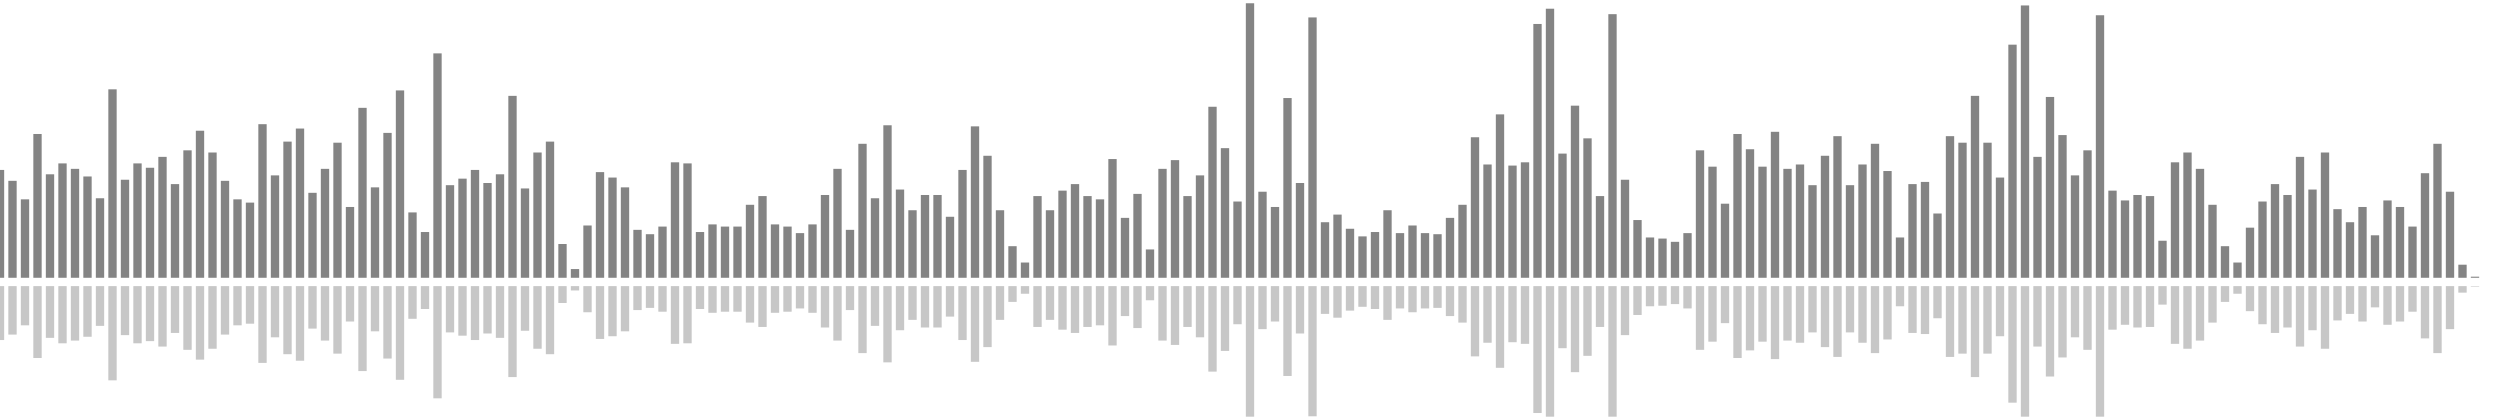 <?xml version="1.0" encoding="UTF-8"?>
<svg version="1.1" width="600" height="100" xmlns="http://www.w3.org/2000/svg">
  <line x1="0" y1="66.667" x2="0" y2="40.784" stroke="#848484" stroke-width="2"/>
  <line x1="0" y1="68.667" x2="0" y2="81.608" stroke="#c7c7c7" stroke-width="2"/>
  <line x1="3" y1="66.667" x2="3" y2="43.399" stroke="#848484" stroke-width="2"/>
  <line x1="3" y1="68.667" x2="3" y2="80.301" stroke="#c7c7c7" stroke-width="2"/>
  <line x1="6" y1="66.667" x2="6" y2="47.843" stroke="#848484" stroke-width="2"/>
  <line x1="6" y1="68.667" x2="6" y2="78.078" stroke="#c7c7c7" stroke-width="2"/>
  <line x1="9" y1="66.667" x2="9" y2="32.157" stroke="#848484" stroke-width="2"/>
  <line x1="9" y1="68.667" x2="9" y2="85.922" stroke="#c7c7c7" stroke-width="2"/>
  <line x1="12" y1="66.667" x2="12" y2="41.83" stroke="#848484" stroke-width="2"/>
  <line x1="12" y1="68.667" x2="12" y2="81.085" stroke="#c7c7c7" stroke-width="2"/>
  <line x1="15" y1="66.667" x2="15" y2="39.216" stroke="#848484" stroke-width="2"/>
  <line x1="15" y1="68.667" x2="15" y2="82.392" stroke="#c7c7c7" stroke-width="2"/>
  <line x1="18" y1="66.667" x2="18" y2="40.523" stroke="#848484" stroke-width="2"/>
  <line x1="18" y1="68.667" x2="18" y2="81.739" stroke="#c7c7c7" stroke-width="2"/>
  <line x1="21" y1="66.667" x2="21" y2="42.353" stroke="#848484" stroke-width="2"/>
  <line x1="21" y1="68.667" x2="21" y2="80.824" stroke="#c7c7c7" stroke-width="2"/>
  <line x1="24" y1="66.667" x2="24" y2="47.582" stroke="#848484" stroke-width="2"/>
  <line x1="24" y1="68.667" x2="24" y2="78.209" stroke="#c7c7c7" stroke-width="2"/>
  <line x1="27" y1="66.667" x2="27" y2="21.438" stroke="#848484" stroke-width="2"/>
  <line x1="27" y1="68.667" x2="27" y2="91.281" stroke="#c7c7c7" stroke-width="2"/>
  <line x1="30" y1="66.667" x2="30" y2="43.137" stroke="#848484" stroke-width="2"/>
  <line x1="30" y1="68.667" x2="30" y2="80.431" stroke="#c7c7c7" stroke-width="2"/>
  <line x1="33" y1="66.667" x2="33" y2="39.216" stroke="#848484" stroke-width="2"/>
  <line x1="33" y1="68.667" x2="33" y2="82.392" stroke="#c7c7c7" stroke-width="2"/>
  <line x1="36" y1="66.667" x2="36" y2="40.261" stroke="#848484" stroke-width="2"/>
  <line x1="36" y1="68.667" x2="36" y2="81.869" stroke="#c7c7c7" stroke-width="2"/>
  <line x1="39" y1="66.667" x2="39" y2="37.647" stroke="#848484" stroke-width="2"/>
  <line x1="39" y1="68.667" x2="39" y2="83.176" stroke="#c7c7c7" stroke-width="2"/>
  <line x1="42" y1="66.667" x2="42" y2="44.183" stroke="#848484" stroke-width="2"/>
  <line x1="42" y1="68.667" x2="42" y2="79.908" stroke="#c7c7c7" stroke-width="2"/>
  <line x1="45" y1="66.667" x2="45" y2="36.078" stroke="#848484" stroke-width="2"/>
  <line x1="45" y1="68.667" x2="45" y2="83.961" stroke="#c7c7c7" stroke-width="2"/>
  <line x1="48" y1="66.667" x2="48" y2="31.373" stroke="#848484" stroke-width="2"/>
  <line x1="48" y1="68.667" x2="48" y2="86.314" stroke="#c7c7c7" stroke-width="2"/>
  <line x1="51" y1="66.667" x2="51" y2="36.601" stroke="#848484" stroke-width="2"/>
  <line x1="51" y1="68.667" x2="51" y2="83.699" stroke="#c7c7c7" stroke-width="2"/>
  <line x1="54" y1="66.667" x2="54" y2="43.399" stroke="#848484" stroke-width="2"/>
  <line x1="54" y1="68.667" x2="54" y2="80.301" stroke="#c7c7c7" stroke-width="2"/>
  <line x1="57" y1="66.667" x2="57" y2="47.843" stroke="#848484" stroke-width="2"/>
  <line x1="57" y1="68.667" x2="57" y2="78.078" stroke="#c7c7c7" stroke-width="2"/>
  <line x1="60" y1="66.667" x2="60" y2="48.627" stroke="#848484" stroke-width="2"/>
  <line x1="60" y1="68.667" x2="60" y2="77.686" stroke="#c7c7c7" stroke-width="2"/>
  <line x1="63" y1="66.667" x2="63" y2="29.804" stroke="#848484" stroke-width="2"/>
  <line x1="63" y1="68.667" x2="63" y2="87.098" stroke="#c7c7c7" stroke-width="2"/>
  <line x1="66" y1="66.667" x2="66" y2="42.092" stroke="#848484" stroke-width="2"/>
  <line x1="66" y1="68.667" x2="66" y2="80.954" stroke="#c7c7c7" stroke-width="2"/>
  <line x1="69" y1="66.667" x2="69" y2="33.987" stroke="#848484" stroke-width="2"/>
  <line x1="69" y1="68.667" x2="69" y2="85.007" stroke="#c7c7c7" stroke-width="2"/>
  <line x1="72" y1="66.667" x2="72" y2="30.85" stroke="#848484" stroke-width="2"/>
  <line x1="72" y1="68.667" x2="72" y2="86.575" stroke="#c7c7c7" stroke-width="2"/>
  <line x1="75" y1="66.667" x2="75" y2="46.275" stroke="#848484" stroke-width="2"/>
  <line x1="75" y1="68.667" x2="75" y2="78.863" stroke="#c7c7c7" stroke-width="2"/>
  <line x1="78" y1="66.667" x2="78" y2="40.523" stroke="#848484" stroke-width="2"/>
  <line x1="78" y1="68.667" x2="78" y2="81.739" stroke="#c7c7c7" stroke-width="2"/>
  <line x1="81" y1="66.667" x2="81" y2="34.248" stroke="#848484" stroke-width="2"/>
  <line x1="81" y1="68.667" x2="81" y2="84.876" stroke="#c7c7c7" stroke-width="2"/>
  <line x1="84" y1="66.667" x2="84" y2="49.673" stroke="#848484" stroke-width="2"/>
  <line x1="84" y1="68.667" x2="84" y2="77.163" stroke="#c7c7c7" stroke-width="2"/>
  <line x1="87" y1="66.667" x2="87" y2="25.882" stroke="#848484" stroke-width="2"/>
  <line x1="87" y1="68.667" x2="87" y2="89.059" stroke="#c7c7c7" stroke-width="2"/>
  <line x1="90" y1="66.667" x2="90" y2="44.967" stroke="#848484" stroke-width="2"/>
  <line x1="90" y1="68.667" x2="90" y2="79.516" stroke="#c7c7c7" stroke-width="2"/>
  <line x1="93" y1="66.667" x2="93" y2="31.895" stroke="#848484" stroke-width="2"/>
  <line x1="93" y1="68.667" x2="93" y2="86.052" stroke="#c7c7c7" stroke-width="2"/>
  <line x1="96" y1="66.667" x2="96" y2="21.699" stroke="#848484" stroke-width="2"/>
  <line x1="96" y1="68.667" x2="96" y2="91.15" stroke="#c7c7c7" stroke-width="2"/>
  <line x1="99" y1="66.667" x2="99" y2="50.98" stroke="#848484" stroke-width="2"/>
  <line x1="99" y1="68.667" x2="99" y2="76.51" stroke="#c7c7c7" stroke-width="2"/>
  <line x1="102" y1="66.667" x2="102" y2="55.686" stroke="#848484" stroke-width="2"/>
  <line x1="102" y1="68.667" x2="102" y2="74.157" stroke="#c7c7c7" stroke-width="2"/>
  <line x1="105" y1="66.667" x2="105" y2="12.81" stroke="#848484" stroke-width="2"/>
  <line x1="105" y1="68.667" x2="105" y2="95.595" stroke="#c7c7c7" stroke-width="2"/>
  <line x1="108" y1="66.667" x2="108" y2="44.444" stroke="#848484" stroke-width="2"/>
  <line x1="108" y1="68.667" x2="108" y2="79.778" stroke="#c7c7c7" stroke-width="2"/>
  <line x1="111" y1="66.667" x2="111" y2="42.876" stroke="#848484" stroke-width="2"/>
  <line x1="111" y1="68.667" x2="111" y2="80.562" stroke="#c7c7c7" stroke-width="2"/>
  <line x1="114" y1="66.667" x2="114" y2="40.784" stroke="#848484" stroke-width="2"/>
  <line x1="114" y1="68.667" x2="114" y2="81.608" stroke="#c7c7c7" stroke-width="2"/>
  <line x1="117" y1="66.667" x2="117" y2="43.922" stroke="#848484" stroke-width="2"/>
  <line x1="117" y1="68.667" x2="117" y2="80.039" stroke="#c7c7c7" stroke-width="2"/>
  <line x1="120" y1="66.667" x2="120" y2="41.83" stroke="#848484" stroke-width="2"/>
  <line x1="120" y1="68.667" x2="120" y2="81.085" stroke="#c7c7c7" stroke-width="2"/>
  <line x1="123" y1="66.667" x2="123" y2="23.007" stroke="#848484" stroke-width="2"/>
  <line x1="123" y1="68.667" x2="123" y2="90.497" stroke="#c7c7c7" stroke-width="2"/>
  <line x1="126" y1="66.667" x2="126" y2="45.229" stroke="#848484" stroke-width="2"/>
  <line x1="126" y1="68.667" x2="126" y2="79.386" stroke="#c7c7c7" stroke-width="2"/>
  <line x1="129" y1="66.667" x2="129" y2="36.601" stroke="#848484" stroke-width="2"/>
  <line x1="129" y1="68.667" x2="129" y2="83.699" stroke="#c7c7c7" stroke-width="2"/>
  <line x1="132" y1="66.667" x2="132" y2="33.987" stroke="#848484" stroke-width="2"/>
  <line x1="132" y1="68.667" x2="132" y2="85.007" stroke="#c7c7c7" stroke-width="2"/>
  <line x1="135" y1="66.667" x2="135" y2="58.562" stroke="#848484" stroke-width="2"/>
  <line x1="135" y1="68.667" x2="135" y2="72.719" stroke="#c7c7c7" stroke-width="2"/>
  <line x1="138" y1="66.667" x2="138" y2="64.575" stroke="#848484" stroke-width="2"/>
  <line x1="138" y1="68.667" x2="138" y2="69.712" stroke="#c7c7c7" stroke-width="2"/>
  <line x1="141" y1="66.667" x2="141" y2="54.118" stroke="#848484" stroke-width="2"/>
  <line x1="141" y1="68.667" x2="141" y2="74.941" stroke="#c7c7c7" stroke-width="2"/>
  <line x1="144" y1="66.667" x2="144" y2="41.307" stroke="#848484" stroke-width="2"/>
  <line x1="144" y1="68.667" x2="144" y2="81.346" stroke="#c7c7c7" stroke-width="2"/>
  <line x1="147" y1="66.667" x2="147" y2="42.614" stroke="#848484" stroke-width="2"/>
  <line x1="147" y1="68.667" x2="147" y2="80.693" stroke="#c7c7c7" stroke-width="2"/>
  <line x1="150" y1="66.667" x2="150" y2="44.967" stroke="#848484" stroke-width="2"/>
  <line x1="150" y1="68.667" x2="150" y2="79.516" stroke="#c7c7c7" stroke-width="2"/>
  <line x1="153" y1="66.667" x2="153" y2="55.163" stroke="#848484" stroke-width="2"/>
  <line x1="153" y1="68.667" x2="153" y2="74.418" stroke="#c7c7c7" stroke-width="2"/>
  <line x1="156" y1="66.667" x2="156" y2="56.209" stroke="#848484" stroke-width="2"/>
  <line x1="156" y1="68.667" x2="156" y2="73.895" stroke="#c7c7c7" stroke-width="2"/>
  <line x1="159" y1="66.667" x2="159" y2="54.379" stroke="#848484" stroke-width="2"/>
  <line x1="159" y1="68.667" x2="159" y2="74.81" stroke="#c7c7c7" stroke-width="2"/>
  <line x1="162" y1="66.667" x2="162" y2="38.954" stroke="#848484" stroke-width="2"/>
  <line x1="162" y1="68.667" x2="162" y2="82.523" stroke="#c7c7c7" stroke-width="2"/>
  <line x1="165" y1="66.667" x2="165" y2="39.216" stroke="#848484" stroke-width="2"/>
  <line x1="165" y1="68.667" x2="165" y2="82.392" stroke="#c7c7c7" stroke-width="2"/>
  <line x1="168" y1="66.667" x2="168" y2="55.686" stroke="#848484" stroke-width="2"/>
  <line x1="168" y1="68.667" x2="168" y2="74.157" stroke="#c7c7c7" stroke-width="2"/>
  <line x1="171" y1="66.667" x2="171" y2="53.856" stroke="#848484" stroke-width="2"/>
  <line x1="171" y1="68.667" x2="171" y2="75.072" stroke="#c7c7c7" stroke-width="2"/>
  <line x1="174" y1="66.667" x2="174" y2="54.379" stroke="#848484" stroke-width="2"/>
  <line x1="174" y1="68.667" x2="174" y2="74.81" stroke="#c7c7c7" stroke-width="2"/>
  <line x1="177" y1="66.667" x2="177" y2="54.379" stroke="#848484" stroke-width="2"/>
  <line x1="177" y1="68.667" x2="177" y2="74.81" stroke="#c7c7c7" stroke-width="2"/>
  <line x1="180" y1="66.667" x2="180" y2="49.15" stroke="#848484" stroke-width="2"/>
  <line x1="180" y1="68.667" x2="180" y2="77.425" stroke="#c7c7c7" stroke-width="2"/>
  <line x1="183" y1="66.667" x2="183" y2="47.059" stroke="#848484" stroke-width="2"/>
  <line x1="183" y1="68.667" x2="183" y2="78.471" stroke="#c7c7c7" stroke-width="2"/>
  <line x1="186" y1="66.667" x2="186" y2="53.856" stroke="#848484" stroke-width="2"/>
  <line x1="186" y1="68.667" x2="186" y2="75.072" stroke="#c7c7c7" stroke-width="2"/>
  <line x1="189" y1="66.667" x2="189" y2="54.379" stroke="#848484" stroke-width="2"/>
  <line x1="189" y1="68.667" x2="189" y2="74.81" stroke="#c7c7c7" stroke-width="2"/>
  <line x1="192" y1="66.667" x2="192" y2="55.948" stroke="#848484" stroke-width="2"/>
  <line x1="192" y1="68.667" x2="192" y2="74.026" stroke="#c7c7c7" stroke-width="2"/>
  <line x1="195" y1="66.667" x2="195" y2="53.856" stroke="#848484" stroke-width="2"/>
  <line x1="195" y1="68.667" x2="195" y2="75.072" stroke="#c7c7c7" stroke-width="2"/>
  <line x1="198" y1="66.667" x2="198" y2="46.797" stroke="#848484" stroke-width="2"/>
  <line x1="198" y1="68.667" x2="198" y2="78.601" stroke="#c7c7c7" stroke-width="2"/>
  <line x1="201" y1="66.667" x2="201" y2="40.523" stroke="#848484" stroke-width="2"/>
  <line x1="201" y1="68.667" x2="201" y2="81.739" stroke="#c7c7c7" stroke-width="2"/>
  <line x1="204" y1="66.667" x2="204" y2="55.163" stroke="#848484" stroke-width="2"/>
  <line x1="204" y1="68.667" x2="204" y2="74.418" stroke="#c7c7c7" stroke-width="2"/>
  <line x1="207" y1="66.667" x2="207" y2="34.51" stroke="#848484" stroke-width="2"/>
  <line x1="207" y1="68.667" x2="207" y2="84.745" stroke="#c7c7c7" stroke-width="2"/>
  <line x1="210" y1="66.667" x2="210" y2="47.582" stroke="#848484" stroke-width="2"/>
  <line x1="210" y1="68.667" x2="210" y2="78.209" stroke="#c7c7c7" stroke-width="2"/>
  <line x1="213" y1="66.667" x2="213" y2="30.065" stroke="#848484" stroke-width="2"/>
  <line x1="213" y1="68.667" x2="213" y2="86.967" stroke="#c7c7c7" stroke-width="2"/>
  <line x1="216" y1="66.667" x2="216" y2="45.49" stroke="#848484" stroke-width="2"/>
  <line x1="216" y1="68.667" x2="216" y2="79.255" stroke="#c7c7c7" stroke-width="2"/>
  <line x1="219" y1="66.667" x2="219" y2="50.458" stroke="#848484" stroke-width="2"/>
  <line x1="219" y1="68.667" x2="219" y2="76.771" stroke="#c7c7c7" stroke-width="2"/>
  <line x1="222" y1="66.667" x2="222" y2="46.797" stroke="#848484" stroke-width="2"/>
  <line x1="222" y1="68.667" x2="222" y2="78.601" stroke="#c7c7c7" stroke-width="2"/>
  <line x1="225" y1="66.667" x2="225" y2="46.797" stroke="#848484" stroke-width="2"/>
  <line x1="225" y1="68.667" x2="225" y2="78.601" stroke="#c7c7c7" stroke-width="2"/>
  <line x1="228" y1="66.667" x2="228" y2="52.026" stroke="#848484" stroke-width="2"/>
  <line x1="228" y1="68.667" x2="228" y2="75.987" stroke="#c7c7c7" stroke-width="2"/>
  <line x1="231" y1="66.667" x2="231" y2="40.784" stroke="#848484" stroke-width="2"/>
  <line x1="231" y1="68.667" x2="231" y2="81.608" stroke="#c7c7c7" stroke-width="2"/>
  <line x1="234" y1="66.667" x2="234" y2="30.327" stroke="#848484" stroke-width="2"/>
  <line x1="234" y1="68.667" x2="234" y2="86.837" stroke="#c7c7c7" stroke-width="2"/>
  <line x1="237" y1="66.667" x2="237" y2="37.386" stroke="#848484" stroke-width="2"/>
  <line x1="237" y1="68.667" x2="237" y2="83.307" stroke="#c7c7c7" stroke-width="2"/>
  <line x1="240" y1="66.667" x2="240" y2="50.458" stroke="#848484" stroke-width="2"/>
  <line x1="240" y1="68.667" x2="240" y2="76.771" stroke="#c7c7c7" stroke-width="2"/>
  <line x1="243" y1="66.667" x2="243" y2="59.085" stroke="#848484" stroke-width="2"/>
  <line x1="243" y1="68.667" x2="243" y2="72.458" stroke="#c7c7c7" stroke-width="2"/>
  <line x1="246" y1="66.667" x2="246" y2="63.007" stroke="#848484" stroke-width="2"/>
  <line x1="246" y1="68.667" x2="246" y2="70.497" stroke="#c7c7c7" stroke-width="2"/>
  <line x1="249" y1="66.667" x2="249" y2="47.059" stroke="#848484" stroke-width="2"/>
  <line x1="249" y1="68.667" x2="249" y2="78.471" stroke="#c7c7c7" stroke-width="2"/>
  <line x1="252" y1="66.667" x2="252" y2="50.458" stroke="#848484" stroke-width="2"/>
  <line x1="252" y1="68.667" x2="252" y2="76.771" stroke="#c7c7c7" stroke-width="2"/>
  <line x1="255" y1="66.667" x2="255" y2="45.752" stroke="#848484" stroke-width="2"/>
  <line x1="255" y1="68.667" x2="255" y2="79.124" stroke="#c7c7c7" stroke-width="2"/>
  <line x1="258" y1="66.667" x2="258" y2="44.183" stroke="#848484" stroke-width="2"/>
  <line x1="258" y1="68.667" x2="258" y2="79.908" stroke="#c7c7c7" stroke-width="2"/>
  <line x1="261" y1="66.667" x2="261" y2="47.059" stroke="#848484" stroke-width="2"/>
  <line x1="261" y1="68.667" x2="261" y2="78.471" stroke="#c7c7c7" stroke-width="2"/>
  <line x1="264" y1="66.667" x2="264" y2="47.843" stroke="#848484" stroke-width="2"/>
  <line x1="264" y1="68.667" x2="264" y2="78.078" stroke="#c7c7c7" stroke-width="2"/>
  <line x1="267" y1="66.667" x2="267" y2="38.17" stroke="#848484" stroke-width="2"/>
  <line x1="267" y1="68.667" x2="267" y2="82.915" stroke="#c7c7c7" stroke-width="2"/>
  <line x1="270" y1="66.667" x2="270" y2="52.288" stroke="#848484" stroke-width="2"/>
  <line x1="270" y1="68.667" x2="270" y2="75.856" stroke="#c7c7c7" stroke-width="2"/>
  <line x1="273" y1="66.667" x2="273" y2="46.536" stroke="#848484" stroke-width="2"/>
  <line x1="273" y1="68.667" x2="273" y2="78.732" stroke="#c7c7c7" stroke-width="2"/>
  <line x1="276" y1="66.667" x2="276" y2="59.869" stroke="#848484" stroke-width="2"/>
  <line x1="276" y1="68.667" x2="276" y2="72.065" stroke="#c7c7c7" stroke-width="2"/>
  <line x1="279" y1="66.667" x2="279" y2="40.523" stroke="#848484" stroke-width="2"/>
  <line x1="279" y1="68.667" x2="279" y2="81.739" stroke="#c7c7c7" stroke-width="2"/>
  <line x1="282" y1="66.667" x2="282" y2="38.431" stroke="#848484" stroke-width="2"/>
  <line x1="282" y1="68.667" x2="282" y2="82.784" stroke="#c7c7c7" stroke-width="2"/>
  <line x1="285" y1="66.667" x2="285" y2="47.059" stroke="#848484" stroke-width="2"/>
  <line x1="285" y1="68.667" x2="285" y2="78.471" stroke="#c7c7c7" stroke-width="2"/>
  <line x1="288" y1="66.667" x2="288" y2="42.092" stroke="#848484" stroke-width="2"/>
  <line x1="288" y1="68.667" x2="288" y2="80.954" stroke="#c7c7c7" stroke-width="2"/>
  <line x1="291" y1="66.667" x2="291" y2="25.621" stroke="#848484" stroke-width="2"/>
  <line x1="291" y1="68.667" x2="291" y2="89.19" stroke="#c7c7c7" stroke-width="2"/>
  <line x1="294" y1="66.667" x2="294" y2="35.556" stroke="#848484" stroke-width="2"/>
  <line x1="294" y1="68.667" x2="294" y2="84.222" stroke="#c7c7c7" stroke-width="2"/>
  <line x1="297" y1="66.667" x2="297" y2="48.366" stroke="#848484" stroke-width="2"/>
  <line x1="297" y1="68.667" x2="297" y2="77.817" stroke="#c7c7c7" stroke-width="2"/>
  <line x1="300" y1="66.667" x2="300" y2="0.784" stroke="#848484" stroke-width="2"/>
  <line x1="300" y1="68.667" x2="300" y2="101.608" stroke="#c7c7c7" stroke-width="2"/>
  <line x1="303" y1="66.667" x2="303" y2="46.013" stroke="#848484" stroke-width="2"/>
  <line x1="303" y1="68.667" x2="303" y2="78.993" stroke="#c7c7c7" stroke-width="2"/>
  <line x1="306" y1="66.667" x2="306" y2="49.673" stroke="#848484" stroke-width="2"/>
  <line x1="306" y1="68.667" x2="306" y2="77.163" stroke="#c7c7c7" stroke-width="2"/>
  <line x1="309" y1="66.667" x2="309" y2="23.529" stroke="#848484" stroke-width="2"/>
  <line x1="309" y1="68.667" x2="309" y2="90.235" stroke="#c7c7c7" stroke-width="2"/>
  <line x1="312" y1="66.667" x2="312" y2="43.922" stroke="#848484" stroke-width="2"/>
  <line x1="312" y1="68.667" x2="312" y2="80.039" stroke="#c7c7c7" stroke-width="2"/>
  <line x1="315" y1="66.667" x2="315" y2="4.183" stroke="#848484" stroke-width="2"/>
  <line x1="315" y1="68.667" x2="315" y2="99.908" stroke="#c7c7c7" stroke-width="2"/>
  <line x1="318" y1="66.667" x2="318" y2="53.333" stroke="#848484" stroke-width="2"/>
  <line x1="318" y1="68.667" x2="318" y2="75.333" stroke="#c7c7c7" stroke-width="2"/>
  <line x1="321" y1="66.667" x2="321" y2="51.503" stroke="#848484" stroke-width="2"/>
  <line x1="321" y1="68.667" x2="321" y2="76.248" stroke="#c7c7c7" stroke-width="2"/>
  <line x1="324" y1="66.667" x2="324" y2="54.902" stroke="#848484" stroke-width="2"/>
  <line x1="324" y1="68.667" x2="324" y2="74.549" stroke="#c7c7c7" stroke-width="2"/>
  <line x1="327" y1="66.667" x2="327" y2="56.732" stroke="#848484" stroke-width="2"/>
  <line x1="327" y1="68.667" x2="327" y2="73.634" stroke="#c7c7c7" stroke-width="2"/>
  <line x1="330" y1="66.667" x2="330" y2="55.686" stroke="#848484" stroke-width="2"/>
  <line x1="330" y1="68.667" x2="330" y2="74.157" stroke="#c7c7c7" stroke-width="2"/>
  <line x1="333" y1="66.667" x2="333" y2="50.458" stroke="#848484" stroke-width="2"/>
  <line x1="333" y1="68.667" x2="333" y2="76.771" stroke="#c7c7c7" stroke-width="2"/>
  <line x1="336" y1="66.667" x2="336" y2="55.948" stroke="#848484" stroke-width="2"/>
  <line x1="336" y1="68.667" x2="336" y2="74.026" stroke="#c7c7c7" stroke-width="2"/>
  <line x1="339" y1="66.667" x2="339" y2="54.118" stroke="#848484" stroke-width="2"/>
  <line x1="339" y1="68.667" x2="339" y2="74.941" stroke="#c7c7c7" stroke-width="2"/>
  <line x1="342" y1="66.667" x2="342" y2="55.948" stroke="#848484" stroke-width="2"/>
  <line x1="342" y1="68.667" x2="342" y2="74.026" stroke="#c7c7c7" stroke-width="2"/>
  <line x1="345" y1="66.667" x2="345" y2="56.209" stroke="#848484" stroke-width="2"/>
  <line x1="345" y1="68.667" x2="345" y2="73.895" stroke="#c7c7c7" stroke-width="2"/>
  <line x1="348" y1="66.667" x2="348" y2="52.288" stroke="#848484" stroke-width="2"/>
  <line x1="348" y1="68.667" x2="348" y2="75.856" stroke="#c7c7c7" stroke-width="2"/>
  <line x1="351" y1="66.667" x2="351" y2="49.15" stroke="#848484" stroke-width="2"/>
  <line x1="351" y1="68.667" x2="351" y2="77.425" stroke="#c7c7c7" stroke-width="2"/>
  <line x1="354" y1="66.667" x2="354" y2="32.941" stroke="#848484" stroke-width="2"/>
  <line x1="354" y1="68.667" x2="354" y2="85.529" stroke="#c7c7c7" stroke-width="2"/>
  <line x1="357" y1="66.667" x2="357" y2="39.477" stroke="#848484" stroke-width="2"/>
  <line x1="357" y1="68.667" x2="357" y2="82.261" stroke="#c7c7c7" stroke-width="2"/>
  <line x1="360" y1="66.667" x2="360" y2="27.451" stroke="#848484" stroke-width="2"/>
  <line x1="360" y1="68.667" x2="360" y2="88.275" stroke="#c7c7c7" stroke-width="2"/>
  <line x1="363" y1="66.667" x2="363" y2="39.739" stroke="#848484" stroke-width="2"/>
  <line x1="363" y1="68.667" x2="363" y2="82.131" stroke="#c7c7c7" stroke-width="2"/>
  <line x1="366" y1="66.667" x2="366" y2="38.954" stroke="#848484" stroke-width="2"/>
  <line x1="366" y1="68.667" x2="366" y2="82.523" stroke="#c7c7c7" stroke-width="2"/>
  <line x1="369" y1="66.667" x2="369" y2="5.752" stroke="#848484" stroke-width="2"/>
  <line x1="369" y1="68.667" x2="369" y2="99.124" stroke="#c7c7c7" stroke-width="2"/>
  <line x1="372" y1="66.667" x2="372" y2="2.092" stroke="#848484" stroke-width="2"/>
  <line x1="372" y1="68.667" x2="372" y2="100.954" stroke="#c7c7c7" stroke-width="2"/>
  <line x1="375" y1="66.667" x2="375" y2="36.863" stroke="#848484" stroke-width="2"/>
  <line x1="375" y1="68.667" x2="375" y2="83.569" stroke="#c7c7c7" stroke-width="2"/>
  <line x1="378" y1="66.667" x2="378" y2="25.359" stroke="#848484" stroke-width="2"/>
  <line x1="378" y1="68.667" x2="378" y2="89.32" stroke="#c7c7c7" stroke-width="2"/>
  <line x1="381" y1="66.667" x2="381" y2="33.203" stroke="#848484" stroke-width="2"/>
  <line x1="381" y1="68.667" x2="381" y2="85.399" stroke="#c7c7c7" stroke-width="2"/>
  <line x1="384" y1="66.667" x2="384" y2="47.059" stroke="#848484" stroke-width="2"/>
  <line x1="384" y1="68.667" x2="384" y2="78.471" stroke="#c7c7c7" stroke-width="2"/>
  <line x1="387" y1="66.667" x2="387" y2="3.399" stroke="#848484" stroke-width="2"/>
  <line x1="387" y1="68.667" x2="387" y2="100.301" stroke="#c7c7c7" stroke-width="2"/>
  <line x1="390" y1="66.667" x2="390" y2="43.137" stroke="#848484" stroke-width="2"/>
  <line x1="390" y1="68.667" x2="390" y2="80.431" stroke="#c7c7c7" stroke-width="2"/>
  <line x1="393" y1="66.667" x2="393" y2="52.81" stroke="#848484" stroke-width="2"/>
  <line x1="393" y1="68.667" x2="393" y2="75.595" stroke="#c7c7c7" stroke-width="2"/>
  <line x1="396" y1="66.667" x2="396" y2="56.993" stroke="#848484" stroke-width="2"/>
  <line x1="396" y1="68.667" x2="396" y2="73.503" stroke="#c7c7c7" stroke-width="2"/>
  <line x1="399" y1="66.667" x2="399" y2="57.255" stroke="#848484" stroke-width="2"/>
  <line x1="399" y1="68.667" x2="399" y2="73.373" stroke="#c7c7c7" stroke-width="2"/>
  <line x1="402" y1="66.667" x2="402" y2="58.039" stroke="#848484" stroke-width="2"/>
  <line x1="402" y1="68.667" x2="402" y2="72.98" stroke="#c7c7c7" stroke-width="2"/>
  <line x1="405" y1="66.667" x2="405" y2="55.948" stroke="#848484" stroke-width="2"/>
  <line x1="405" y1="68.667" x2="405" y2="74.026" stroke="#c7c7c7" stroke-width="2"/>
  <line x1="408" y1="66.667" x2="408" y2="36.078" stroke="#848484" stroke-width="2"/>
  <line x1="408" y1="68.667" x2="408" y2="83.961" stroke="#c7c7c7" stroke-width="2"/>
  <line x1="411" y1="66.667" x2="411" y2="40.0" stroke="#848484" stroke-width="2"/>
  <line x1="411" y1="68.667" x2="411" y2="82.0" stroke="#c7c7c7" stroke-width="2"/>
  <line x1="414" y1="66.667" x2="414" y2="48.889" stroke="#848484" stroke-width="2"/>
  <line x1="414" y1="68.667" x2="414" y2="77.556" stroke="#c7c7c7" stroke-width="2"/>
  <line x1="417" y1="66.667" x2="417" y2="32.157" stroke="#848484" stroke-width="2"/>
  <line x1="417" y1="68.667" x2="417" y2="85.922" stroke="#c7c7c7" stroke-width="2"/>
  <line x1="420" y1="66.667" x2="420" y2="35.817" stroke="#848484" stroke-width="2"/>
  <line x1="420" y1="68.667" x2="420" y2="84.092" stroke="#c7c7c7" stroke-width="2"/>
  <line x1="423" y1="66.667" x2="423" y2="40.0" stroke="#848484" stroke-width="2"/>
  <line x1="423" y1="68.667" x2="423" y2="82.0" stroke="#c7c7c7" stroke-width="2"/>
  <line x1="426" y1="66.667" x2="426" y2="31.634" stroke="#848484" stroke-width="2"/>
  <line x1="426" y1="68.667" x2="426" y2="86.183" stroke="#c7c7c7" stroke-width="2"/>
  <line x1="429" y1="66.667" x2="429" y2="40.523" stroke="#848484" stroke-width="2"/>
  <line x1="429" y1="68.667" x2="429" y2="81.739" stroke="#c7c7c7" stroke-width="2"/>
  <line x1="432" y1="66.667" x2="432" y2="39.477" stroke="#848484" stroke-width="2"/>
  <line x1="432" y1="68.667" x2="432" y2="82.261" stroke="#c7c7c7" stroke-width="2"/>
  <line x1="435" y1="66.667" x2="435" y2="44.444" stroke="#848484" stroke-width="2"/>
  <line x1="435" y1="68.667" x2="435" y2="79.778" stroke="#c7c7c7" stroke-width="2"/>
  <line x1="438" y1="66.667" x2="438" y2="37.386" stroke="#848484" stroke-width="2"/>
  <line x1="438" y1="68.667" x2="438" y2="83.307" stroke="#c7c7c7" stroke-width="2"/>
  <line x1="441" y1="66.667" x2="441" y2="32.68" stroke="#848484" stroke-width="2"/>
  <line x1="441" y1="68.667" x2="441" y2="85.66" stroke="#c7c7c7" stroke-width="2"/>
  <line x1="444" y1="66.667" x2="444" y2="44.444" stroke="#848484" stroke-width="2"/>
  <line x1="444" y1="68.667" x2="444" y2="79.778" stroke="#c7c7c7" stroke-width="2"/>
  <line x1="447" y1="66.667" x2="447" y2="39.477" stroke="#848484" stroke-width="2"/>
  <line x1="447" y1="68.667" x2="447" y2="82.261" stroke="#c7c7c7" stroke-width="2"/>
  <line x1="450" y1="66.667" x2="450" y2="34.51" stroke="#848484" stroke-width="2"/>
  <line x1="450" y1="68.667" x2="450" y2="84.745" stroke="#c7c7c7" stroke-width="2"/>
  <line x1="453" y1="66.667" x2="453" y2="41.046" stroke="#848484" stroke-width="2"/>
  <line x1="453" y1="68.667" x2="453" y2="81.477" stroke="#c7c7c7" stroke-width="2"/>
  <line x1="456" y1="66.667" x2="456" y2="56.993" stroke="#848484" stroke-width="2"/>
  <line x1="456" y1="68.667" x2="456" y2="73.503" stroke="#c7c7c7" stroke-width="2"/>
  <line x1="459" y1="66.667" x2="459" y2="44.183" stroke="#848484" stroke-width="2"/>
  <line x1="459" y1="68.667" x2="459" y2="79.908" stroke="#c7c7c7" stroke-width="2"/>
  <line x1="462" y1="66.667" x2="462" y2="43.66" stroke="#848484" stroke-width="2"/>
  <line x1="462" y1="68.667" x2="462" y2="80.17" stroke="#c7c7c7" stroke-width="2"/>
  <line x1="465" y1="66.667" x2="465" y2="51.242" stroke="#848484" stroke-width="2"/>
  <line x1="465" y1="68.667" x2="465" y2="76.379" stroke="#c7c7c7" stroke-width="2"/>
  <line x1="468" y1="66.667" x2="468" y2="32.68" stroke="#848484" stroke-width="2"/>
  <line x1="468" y1="68.667" x2="468" y2="85.66" stroke="#c7c7c7" stroke-width="2"/>
  <line x1="471" y1="66.667" x2="471" y2="34.248" stroke="#848484" stroke-width="2"/>
  <line x1="471" y1="68.667" x2="471" y2="84.876" stroke="#c7c7c7" stroke-width="2"/>
  <line x1="474" y1="66.667" x2="474" y2="23.007" stroke="#848484" stroke-width="2"/>
  <line x1="474" y1="68.667" x2="474" y2="90.497" stroke="#c7c7c7" stroke-width="2"/>
  <line x1="477" y1="66.667" x2="477" y2="34.248" stroke="#848484" stroke-width="2"/>
  <line x1="477" y1="68.667" x2="477" y2="84.876" stroke="#c7c7c7" stroke-width="2"/>
  <line x1="480" y1="66.667" x2="480" y2="42.614" stroke="#848484" stroke-width="2"/>
  <line x1="480" y1="68.667" x2="480" y2="80.693" stroke="#c7c7c7" stroke-width="2"/>
  <line x1="483" y1="66.667" x2="483" y2="10.719" stroke="#848484" stroke-width="2"/>
  <line x1="483" y1="68.667" x2="483" y2="96.641" stroke="#c7c7c7" stroke-width="2"/>
  <line x1="486" y1="66.667" x2="486" y2="1.307" stroke="#848484" stroke-width="2"/>
  <line x1="486" y1="68.667" x2="486" y2="101.346" stroke="#c7c7c7" stroke-width="2"/>
  <line x1="489" y1="66.667" x2="489" y2="37.647" stroke="#848484" stroke-width="2"/>
  <line x1="489" y1="68.667" x2="489" y2="83.176" stroke="#c7c7c7" stroke-width="2"/>
  <line x1="492" y1="66.667" x2="492" y2="23.268" stroke="#848484" stroke-width="2"/>
  <line x1="492" y1="68.667" x2="492" y2="90.366" stroke="#c7c7c7" stroke-width="2"/>
  <line x1="495" y1="66.667" x2="495" y2="32.418" stroke="#848484" stroke-width="2"/>
  <line x1="495" y1="68.667" x2="495" y2="85.791" stroke="#c7c7c7" stroke-width="2"/>
  <line x1="498" y1="66.667" x2="498" y2="42.092" stroke="#848484" stroke-width="2"/>
  <line x1="498" y1="68.667" x2="498" y2="80.954" stroke="#c7c7c7" stroke-width="2"/>
  <line x1="501" y1="66.667" x2="501" y2="36.078" stroke="#848484" stroke-width="2"/>
  <line x1="501" y1="68.667" x2="501" y2="83.961" stroke="#c7c7c7" stroke-width="2"/>
  <line x1="504" y1="66.667" x2="504" y2="3.66" stroke="#848484" stroke-width="2"/>
  <line x1="504" y1="68.667" x2="504" y2="100.17" stroke="#c7c7c7" stroke-width="2"/>
  <line x1="507" y1="66.667" x2="507" y2="45.752" stroke="#848484" stroke-width="2"/>
  <line x1="507" y1="68.667" x2="507" y2="79.124" stroke="#c7c7c7" stroke-width="2"/>
  <line x1="510" y1="66.667" x2="510" y2="48.105" stroke="#848484" stroke-width="2"/>
  <line x1="510" y1="68.667" x2="510" y2="77.948" stroke="#c7c7c7" stroke-width="2"/>
  <line x1="513" y1="66.667" x2="513" y2="46.797" stroke="#848484" stroke-width="2"/>
  <line x1="513" y1="68.667" x2="513" y2="78.601" stroke="#c7c7c7" stroke-width="2"/>
  <line x1="516" y1="66.667" x2="516" y2="47.059" stroke="#848484" stroke-width="2"/>
  <line x1="516" y1="68.667" x2="516" y2="78.471" stroke="#c7c7c7" stroke-width="2"/>
  <line x1="519" y1="66.667" x2="519" y2="57.778" stroke="#848484" stroke-width="2"/>
  <line x1="519" y1="68.667" x2="519" y2="73.111" stroke="#c7c7c7" stroke-width="2"/>
  <line x1="522" y1="66.667" x2="522" y2="38.954" stroke="#848484" stroke-width="2"/>
  <line x1="522" y1="68.667" x2="522" y2="82.523" stroke="#c7c7c7" stroke-width="2"/>
  <line x1="525" y1="66.667" x2="525" y2="36.601" stroke="#848484" stroke-width="2"/>
  <line x1="525" y1="68.667" x2="525" y2="83.699" stroke="#c7c7c7" stroke-width="2"/>
  <line x1="528" y1="66.667" x2="528" y2="40.523" stroke="#848484" stroke-width="2"/>
  <line x1="528" y1="68.667" x2="528" y2="81.739" stroke="#c7c7c7" stroke-width="2"/>
  <line x1="531" y1="66.667" x2="531" y2="49.15" stroke="#848484" stroke-width="2"/>
  <line x1="531" y1="68.667" x2="531" y2="77.425" stroke="#c7c7c7" stroke-width="2"/>
  <line x1="534" y1="66.667" x2="534" y2="59.085" stroke="#848484" stroke-width="2"/>
  <line x1="534" y1="68.667" x2="534" y2="72.458" stroke="#c7c7c7" stroke-width="2"/>
  <line x1="537" y1="66.667" x2="537" y2="63.007" stroke="#848484" stroke-width="2"/>
  <line x1="537" y1="68.667" x2="537" y2="70.497" stroke="#c7c7c7" stroke-width="2"/>
  <line x1="540" y1="66.667" x2="540" y2="54.641" stroke="#848484" stroke-width="2"/>
  <line x1="540" y1="68.667" x2="540" y2="74.68" stroke="#c7c7c7" stroke-width="2"/>
  <line x1="543" y1="66.667" x2="543" y2="48.366" stroke="#848484" stroke-width="2"/>
  <line x1="543" y1="68.667" x2="543" y2="77.817" stroke="#c7c7c7" stroke-width="2"/>
  <line x1="546" y1="66.667" x2="546" y2="44.183" stroke="#848484" stroke-width="2"/>
  <line x1="546" y1="68.667" x2="546" y2="79.908" stroke="#c7c7c7" stroke-width="2"/>
  <line x1="549" y1="66.667" x2="549" y2="46.797" stroke="#848484" stroke-width="2"/>
  <line x1="549" y1="68.667" x2="549" y2="78.601" stroke="#c7c7c7" stroke-width="2"/>
  <line x1="552" y1="66.667" x2="552" y2="37.647" stroke="#848484" stroke-width="2"/>
  <line x1="552" y1="68.667" x2="552" y2="83.176" stroke="#c7c7c7" stroke-width="2"/>
  <line x1="555" y1="66.667" x2="555" y2="45.49" stroke="#848484" stroke-width="2"/>
  <line x1="555" y1="68.667" x2="555" y2="79.255" stroke="#c7c7c7" stroke-width="2"/>
  <line x1="558" y1="66.667" x2="558" y2="36.601" stroke="#848484" stroke-width="2"/>
  <line x1="558" y1="68.667" x2="558" y2="83.699" stroke="#c7c7c7" stroke-width="2"/>
  <line x1="561" y1="66.667" x2="561" y2="50.196" stroke="#848484" stroke-width="2"/>
  <line x1="561" y1="68.667" x2="561" y2="76.902" stroke="#c7c7c7" stroke-width="2"/>
  <line x1="564" y1="66.667" x2="564" y2="53.333" stroke="#848484" stroke-width="2"/>
  <line x1="564" y1="68.667" x2="564" y2="75.333" stroke="#c7c7c7" stroke-width="2"/>
  <line x1="567" y1="66.667" x2="567" y2="49.673" stroke="#848484" stroke-width="2"/>
  <line x1="567" y1="68.667" x2="567" y2="77.163" stroke="#c7c7c7" stroke-width="2"/>
  <line x1="570" y1="66.667" x2="570" y2="56.471" stroke="#848484" stroke-width="2"/>
  <line x1="570" y1="68.667" x2="570" y2="73.765" stroke="#c7c7c7" stroke-width="2"/>
  <line x1="573" y1="66.667" x2="573" y2="48.105" stroke="#848484" stroke-width="2"/>
  <line x1="573" y1="68.667" x2="573" y2="77.948" stroke="#c7c7c7" stroke-width="2"/>
  <line x1="576" y1="66.667" x2="576" y2="49.673" stroke="#848484" stroke-width="2"/>
  <line x1="576" y1="68.667" x2="576" y2="77.163" stroke="#c7c7c7" stroke-width="2"/>
  <line x1="579" y1="66.667" x2="579" y2="54.379" stroke="#848484" stroke-width="2"/>
  <line x1="579" y1="68.667" x2="579" y2="74.81" stroke="#c7c7c7" stroke-width="2"/>
  <line x1="582" y1="66.667" x2="582" y2="41.569" stroke="#848484" stroke-width="2"/>
  <line x1="582" y1="68.667" x2="582" y2="81.216" stroke="#c7c7c7" stroke-width="2"/>
  <line x1="585" y1="66.667" x2="585" y2="34.51" stroke="#848484" stroke-width="2"/>
  <line x1="585" y1="68.667" x2="585" y2="84.745" stroke="#c7c7c7" stroke-width="2"/>
  <line x1="588" y1="66.667" x2="588" y2="46.013" stroke="#848484" stroke-width="2"/>
  <line x1="588" y1="68.667" x2="588" y2="78.993" stroke="#c7c7c7" stroke-width="2"/>
  <line x1="591" y1="66.667" x2="591" y2="63.529" stroke="#848484" stroke-width="2"/>
  <line x1="591" y1="68.667" x2="591" y2="70.235" stroke="#c7c7c7" stroke-width="2"/>
  <line x1="594" y1="66.667" x2="594" y2="66.405" stroke="#848484" stroke-width="2"/>
  <line x1="594" y1="68.667" x2="594" y2="68.797" stroke="#c7c7c7" stroke-width="2"/>
  <line x1="597" y1="66.667" x2="597" y2="66.667" stroke="#848484" stroke-width="2"/>
  <line x1="597" y1="68.667" x2="597" y2="68.667" stroke="#c7c7c7" stroke-width="2"/>
</svg>
